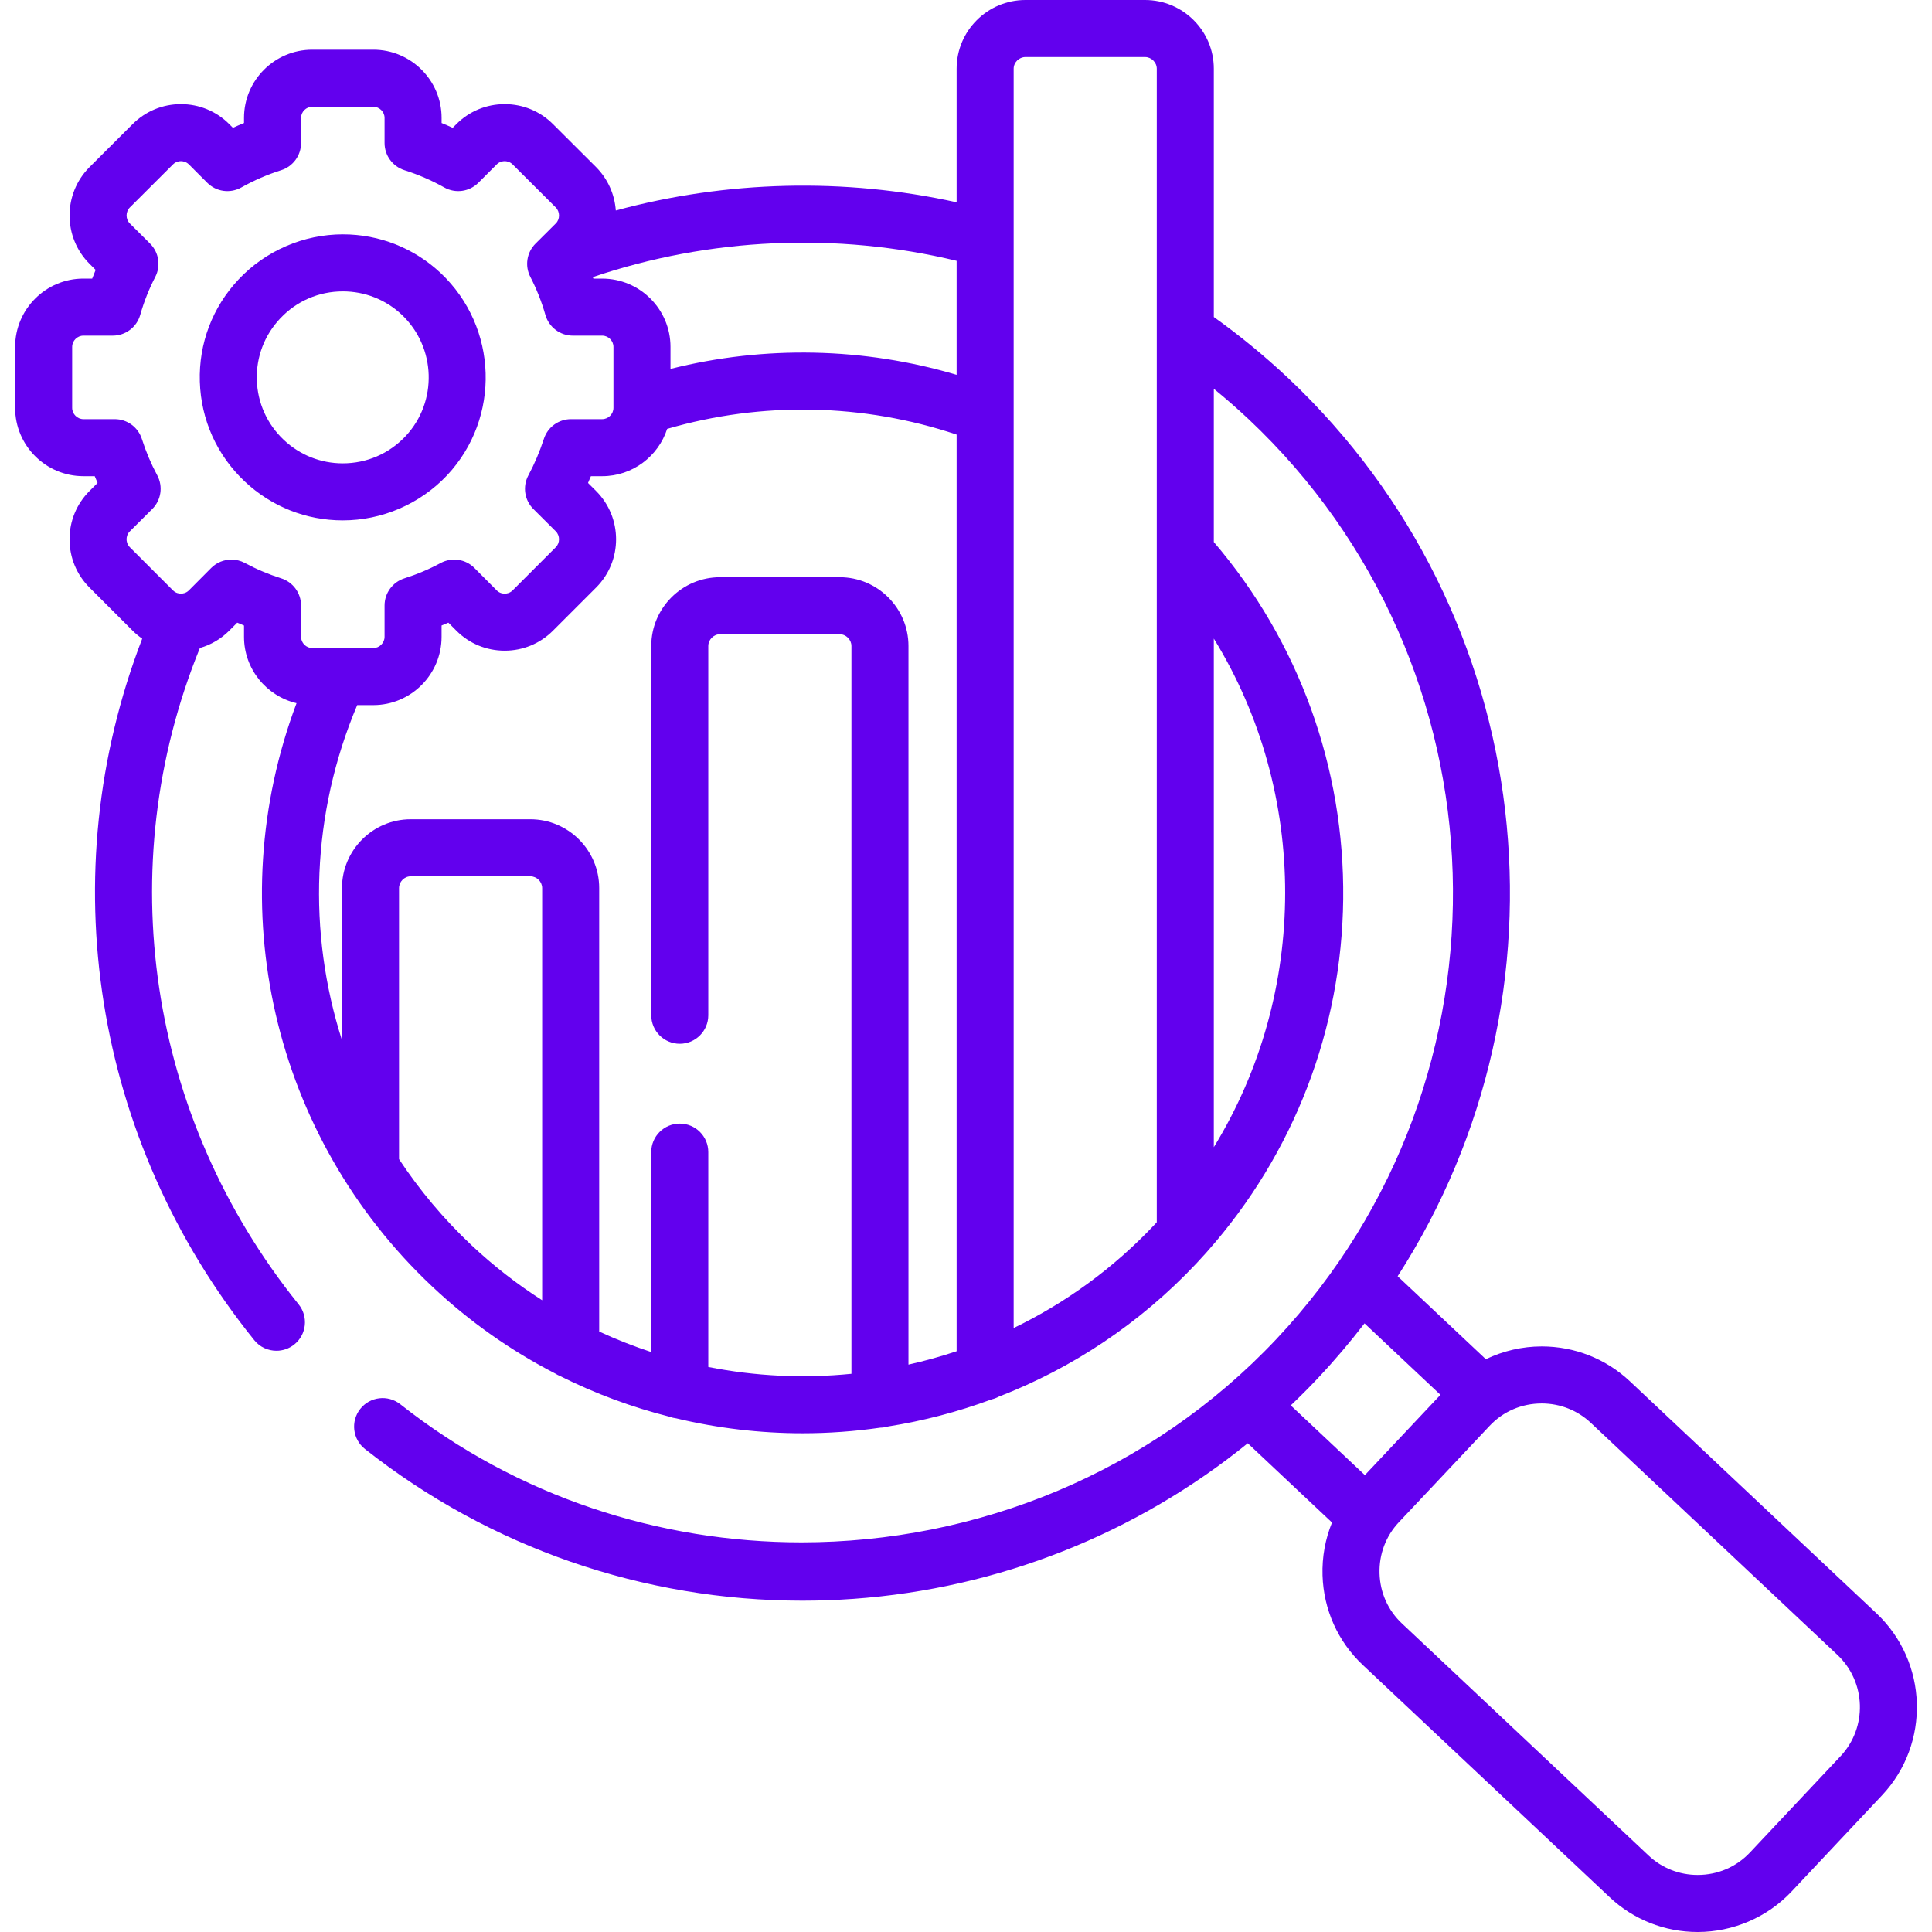 <svg width="100" height="100" viewBox="0 0 100 100" fill="none" xmlns="http://www.w3.org/2000/svg">
<g clip-path="url(#clip0_12254_16706)">
<path d="M97.128 83.507L84.364 71.497C83.126 70.332 81.505 69.691 79.799 69.691C78.789 69.691 77.8 69.924 76.906 70.353L72.342 66.058C81.721 51.505 79.699 31.83 66.649 19.545C65.441 18.411 64.158 17.359 62.827 16.408V3.556C62.827 1.595 61.23 0 59.266 0H53.076C51.112 0 49.515 1.595 49.515 3.556V10.471C43.708 9.19 37.604 9.341 31.874 10.895C31.814 10.078 31.477 9.277 30.854 8.65L28.619 6.421C27.953 5.756 27.067 5.389 26.122 5.389C25.177 5.389 24.29 5.756 23.625 6.421L23.431 6.615C23.241 6.528 23.049 6.444 22.857 6.367V6.1C22.857 4.155 21.272 2.572 19.323 2.572H16.164C14.215 2.572 12.63 4.155 12.63 6.1V6.367C12.438 6.444 12.246 6.528 12.056 6.615L11.863 6.421C11.197 5.756 10.31 5.389 9.365 5.389C8.42 5.389 7.534 5.756 6.869 6.419L4.628 8.655C3.256 10.037 3.257 12.279 4.634 13.655L4.95 13.97C4.889 14.119 4.829 14.269 4.772 14.42H4.316C2.368 14.42 0.783 16.006 0.783 17.954V21.113C0.783 23.062 2.368 24.647 4.316 24.647H4.903C4.95 24.765 5 24.881 5.05 24.997L4.631 25.415C3.966 26.081 3.599 26.967 3.599 27.913C3.599 28.858 3.966 29.744 4.631 30.41L6.868 32.647C7.021 32.8 7.187 32.936 7.361 33.056C2.659 45.242 4.82 59.019 13.159 69.366C13.45 69.728 13.877 69.916 14.309 69.916C14.633 69.916 14.961 69.809 15.234 69.589C15.869 69.077 15.969 68.148 15.457 67.513C7.651 57.829 5.726 44.883 10.346 33.54C10.914 33.377 11.435 33.075 11.865 32.644L12.279 32.228C12.396 32.28 12.512 32.328 12.63 32.377V32.962C12.63 34.63 13.793 36.028 15.349 36.397C11.398 46.901 14.091 58.798 22.377 66.596C24.324 68.429 26.468 69.925 28.735 71.092C28.816 71.145 28.903 71.189 28.993 71.226C30.818 72.141 32.722 72.842 34.666 73.332C34.774 73.373 34.888 73.401 35.006 73.415C37.154 73.928 39.349 74.186 41.544 74.186C42.889 74.186 44.234 74.088 45.566 73.896C45.707 73.894 45.841 73.872 45.969 73.834C47.787 73.546 49.582 73.078 51.323 72.433C51.456 72.401 51.582 72.354 51.7 72.29C55.467 70.831 58.974 68.53 61.923 65.398C62.094 65.216 62.261 65.032 62.427 64.847C62.453 64.819 62.479 64.79 62.503 64.76C66.963 59.721 69.451 53.285 69.524 46.536C69.598 39.732 67.223 33.193 62.827 28.055V20.123C63.444 20.626 64.046 21.15 64.628 21.697C78.145 34.423 78.794 55.779 66.074 69.302C59.524 76.262 50.52 79.832 41.483 79.832C34.15 79.832 26.797 77.481 20.719 72.683C20.078 72.178 19.151 72.287 18.646 72.927C18.141 73.567 18.25 74.495 18.89 75C25.361 80.109 33.315 82.851 41.531 82.851C42.407 82.851 43.286 82.819 44.167 82.757C51.697 82.22 58.79 79.398 64.584 74.703L68.945 78.805C68.596 79.661 68.425 80.588 68.454 81.541C68.51 83.323 69.252 84.972 70.543 86.184L83.307 98.192C84.542 99.358 86.164 100 87.871 100C89.704 100 91.473 99.239 92.725 97.912L97.415 92.924C99.928 90.252 99.8 86.028 97.128 83.507ZM49.515 13.5V19.401C44.707 17.977 39.573 17.87 34.704 19.095V17.954C34.704 16.006 33.119 14.421 31.171 14.421H30.715C30.705 14.394 30.695 14.369 30.684 14.343C36.714 12.299 43.316 12.003 49.515 13.5ZM14.551 29.933C13.907 29.729 13.275 29.462 12.674 29.139C12.454 29.021 12.215 28.964 11.977 28.964C11.592 28.964 11.214 29.113 10.93 29.399L9.775 30.559C9.629 30.705 9.455 30.726 9.365 30.726C9.274 30.726 9.101 30.705 8.955 30.559L6.718 28.322C6.573 28.177 6.551 28.003 6.551 27.913C6.551 27.822 6.573 27.648 6.717 27.505L7.879 26.348C8.342 25.887 8.447 25.177 8.139 24.603C7.819 24.009 7.552 23.376 7.344 22.724C7.149 22.111 6.581 21.695 5.938 21.695H4.316C4.001 21.695 3.735 21.428 3.735 21.113V17.954C3.735 17.639 4 17.373 4.316 17.373H5.837C6.496 17.373 7.075 16.936 7.257 16.302C7.453 15.613 7.715 14.952 8.036 14.335C8.333 13.762 8.224 13.063 7.767 12.608L6.719 11.565C6.495 11.342 6.498 10.963 6.717 10.741L8.955 8.508C9.101 8.363 9.275 8.341 9.365 8.341C9.456 8.341 9.629 8.363 9.775 8.508L10.726 9.459C11.193 9.927 11.914 10.026 12.491 9.703C13.148 9.334 13.841 9.035 14.55 8.811C15.165 8.617 15.583 8.047 15.583 7.403V6.1C15.583 5.788 15.849 5.524 16.164 5.524H19.323C19.638 5.524 19.905 5.788 19.905 6.1V7.403C19.905 8.047 20.323 8.617 20.938 8.811C21.647 9.035 22.339 9.334 22.996 9.703C23.572 10.026 24.294 9.927 24.761 9.459L25.711 8.508C25.857 8.363 26.032 8.341 26.122 8.341C26.212 8.341 26.386 8.363 26.533 8.51L28.765 10.736C28.99 10.963 28.991 11.342 28.771 11.562L28.052 12.278C28.036 12.292 28.021 12.308 28.007 12.323L27.72 12.608C27.262 13.063 27.154 13.762 27.451 14.335C27.771 14.952 28.034 15.613 28.23 16.302C28.412 16.936 28.991 17.373 29.649 17.373H31.171C31.486 17.373 31.752 17.639 31.752 17.954V21.076V21.086V21.113C31.752 21.428 31.486 21.695 31.171 21.695H29.555C28.916 21.695 28.349 22.106 28.152 22.714C27.934 23.379 27.664 24.016 27.349 24.603C27.04 25.178 27.146 25.888 27.608 26.348L28.768 27.503C28.99 27.725 28.99 28.101 28.768 28.323L26.531 30.56C26.386 30.705 26.212 30.727 26.122 30.727C26.031 30.727 25.857 30.705 25.714 30.562L24.557 29.399C24.097 28.936 23.387 28.831 22.812 29.139C22.212 29.463 21.58 29.729 20.936 29.933C20.322 30.127 19.905 30.697 19.905 31.34V32.962C19.905 33.278 19.638 33.544 19.322 33.544H16.164C15.849 33.544 15.583 33.278 15.583 32.962V31.34C15.583 30.696 15.165 30.127 14.551 29.933ZM20.654 59.997V45.967C20.654 45.637 20.93 45.358 21.257 45.358H27.452C27.783 45.358 28.062 45.637 28.062 45.967V67.301C26.777 66.479 25.549 65.528 24.399 64.446C22.959 63.09 21.71 61.594 20.654 59.997ZM36.661 70.755V59.633C36.661 58.818 36 58.157 35.185 58.157C34.37 58.157 33.708 58.818 33.708 59.633V69.982C32.795 69.682 31.895 69.329 31.014 68.921V45.967C31.014 44.004 29.416 42.405 27.452 42.405H21.257C19.297 42.405 17.701 44.004 17.701 45.967V53.841C15.918 48.267 16.11 42.124 18.489 36.496H19.322C21.271 36.496 22.856 34.91 22.856 32.962V32.376C22.974 32.328 23.091 32.279 23.207 32.228L23.625 32.647C24.29 33.313 25.177 33.679 26.122 33.679C27.067 33.679 27.953 33.312 28.619 32.647L30.856 30.41C32.233 29.033 32.233 26.793 30.853 25.413L30.436 24.998C30.487 24.882 30.537 24.765 30.585 24.647H31.171C32.74 24.647 34.072 23.618 34.532 22.199C39.431 20.772 44.684 20.875 49.515 22.494V69.94C48.694 70.214 47.861 70.445 47.022 70.632V33.437C47.022 31.473 45.424 29.876 43.459 29.876H37.27C35.307 29.876 33.709 31.473 33.709 33.437V52.548C33.709 53.364 34.37 54.025 35.185 54.025C36 54.025 36.661 53.364 36.661 52.548V33.437C36.661 33.107 36.94 32.827 37.27 32.827H43.46C43.79 32.827 44.07 33.107 44.07 33.437V71.108C41.602 71.356 39.104 71.238 36.661 70.755ZM52.467 68.739V3.556C52.467 3.229 52.746 2.952 53.076 2.952H59.266C59.596 2.952 59.875 3.229 59.875 3.556V17.164V17.175V63.262C59.841 63.3 59.807 63.337 59.773 63.374C57.622 65.659 55.138 67.448 52.467 68.739ZM62.827 59.377V33.053C67.762 41.069 67.74 51.372 62.827 59.377ZM68.224 71.324C69.081 70.413 69.881 69.469 70.627 68.498L74.558 72.197L70.646 76.352L66.81 72.744C67.293 72.285 67.765 71.812 68.224 71.324ZM95.266 90.901L90.576 95.887C89.87 96.635 88.909 97.047 87.871 97.047C86.919 97.047 86.018 96.691 85.331 96.043L72.565 84.031C71.848 83.359 71.435 82.441 71.405 81.448C71.374 80.453 71.729 79.508 72.406 78.789L77.099 73.805C77.802 73.055 78.761 72.643 79.799 72.643C80.751 72.643 81.653 73 82.341 73.647L95.104 85.656C96.592 87.06 96.665 89.413 95.266 90.901Z" fill="#6200EE"/>
<path d="M23.138 24.605C25.928 21.634 25.783 16.939 22.816 14.139C21.439 12.843 19.64 12.129 17.748 12.129C15.713 12.129 13.747 12.978 12.355 14.457C10.999 15.895 10.284 17.774 10.343 19.75C10.402 21.728 11.227 23.564 12.667 24.92C14.045 26.22 15.846 26.935 17.74 26.935C19.772 26.936 21.739 26.087 23.138 24.605ZM13.293 19.662C13.258 18.476 13.688 17.347 14.504 16.482C15.354 15.579 16.506 15.082 17.748 15.082C18.885 15.082 19.966 15.509 20.792 16.287C22.577 17.972 22.664 20.797 20.988 22.582C20.135 23.486 18.981 23.983 17.74 23.983C16.602 23.983 15.521 23.554 14.692 22.772C13.825 21.956 13.329 20.852 13.293 19.662Z" fill="#6200EE"/>
</g>
<defs>
<clipPath id="clip0_12254_16706">
<rect width="100" height="100" fill="white"/>
</clipPath>
</defs>
</svg>
